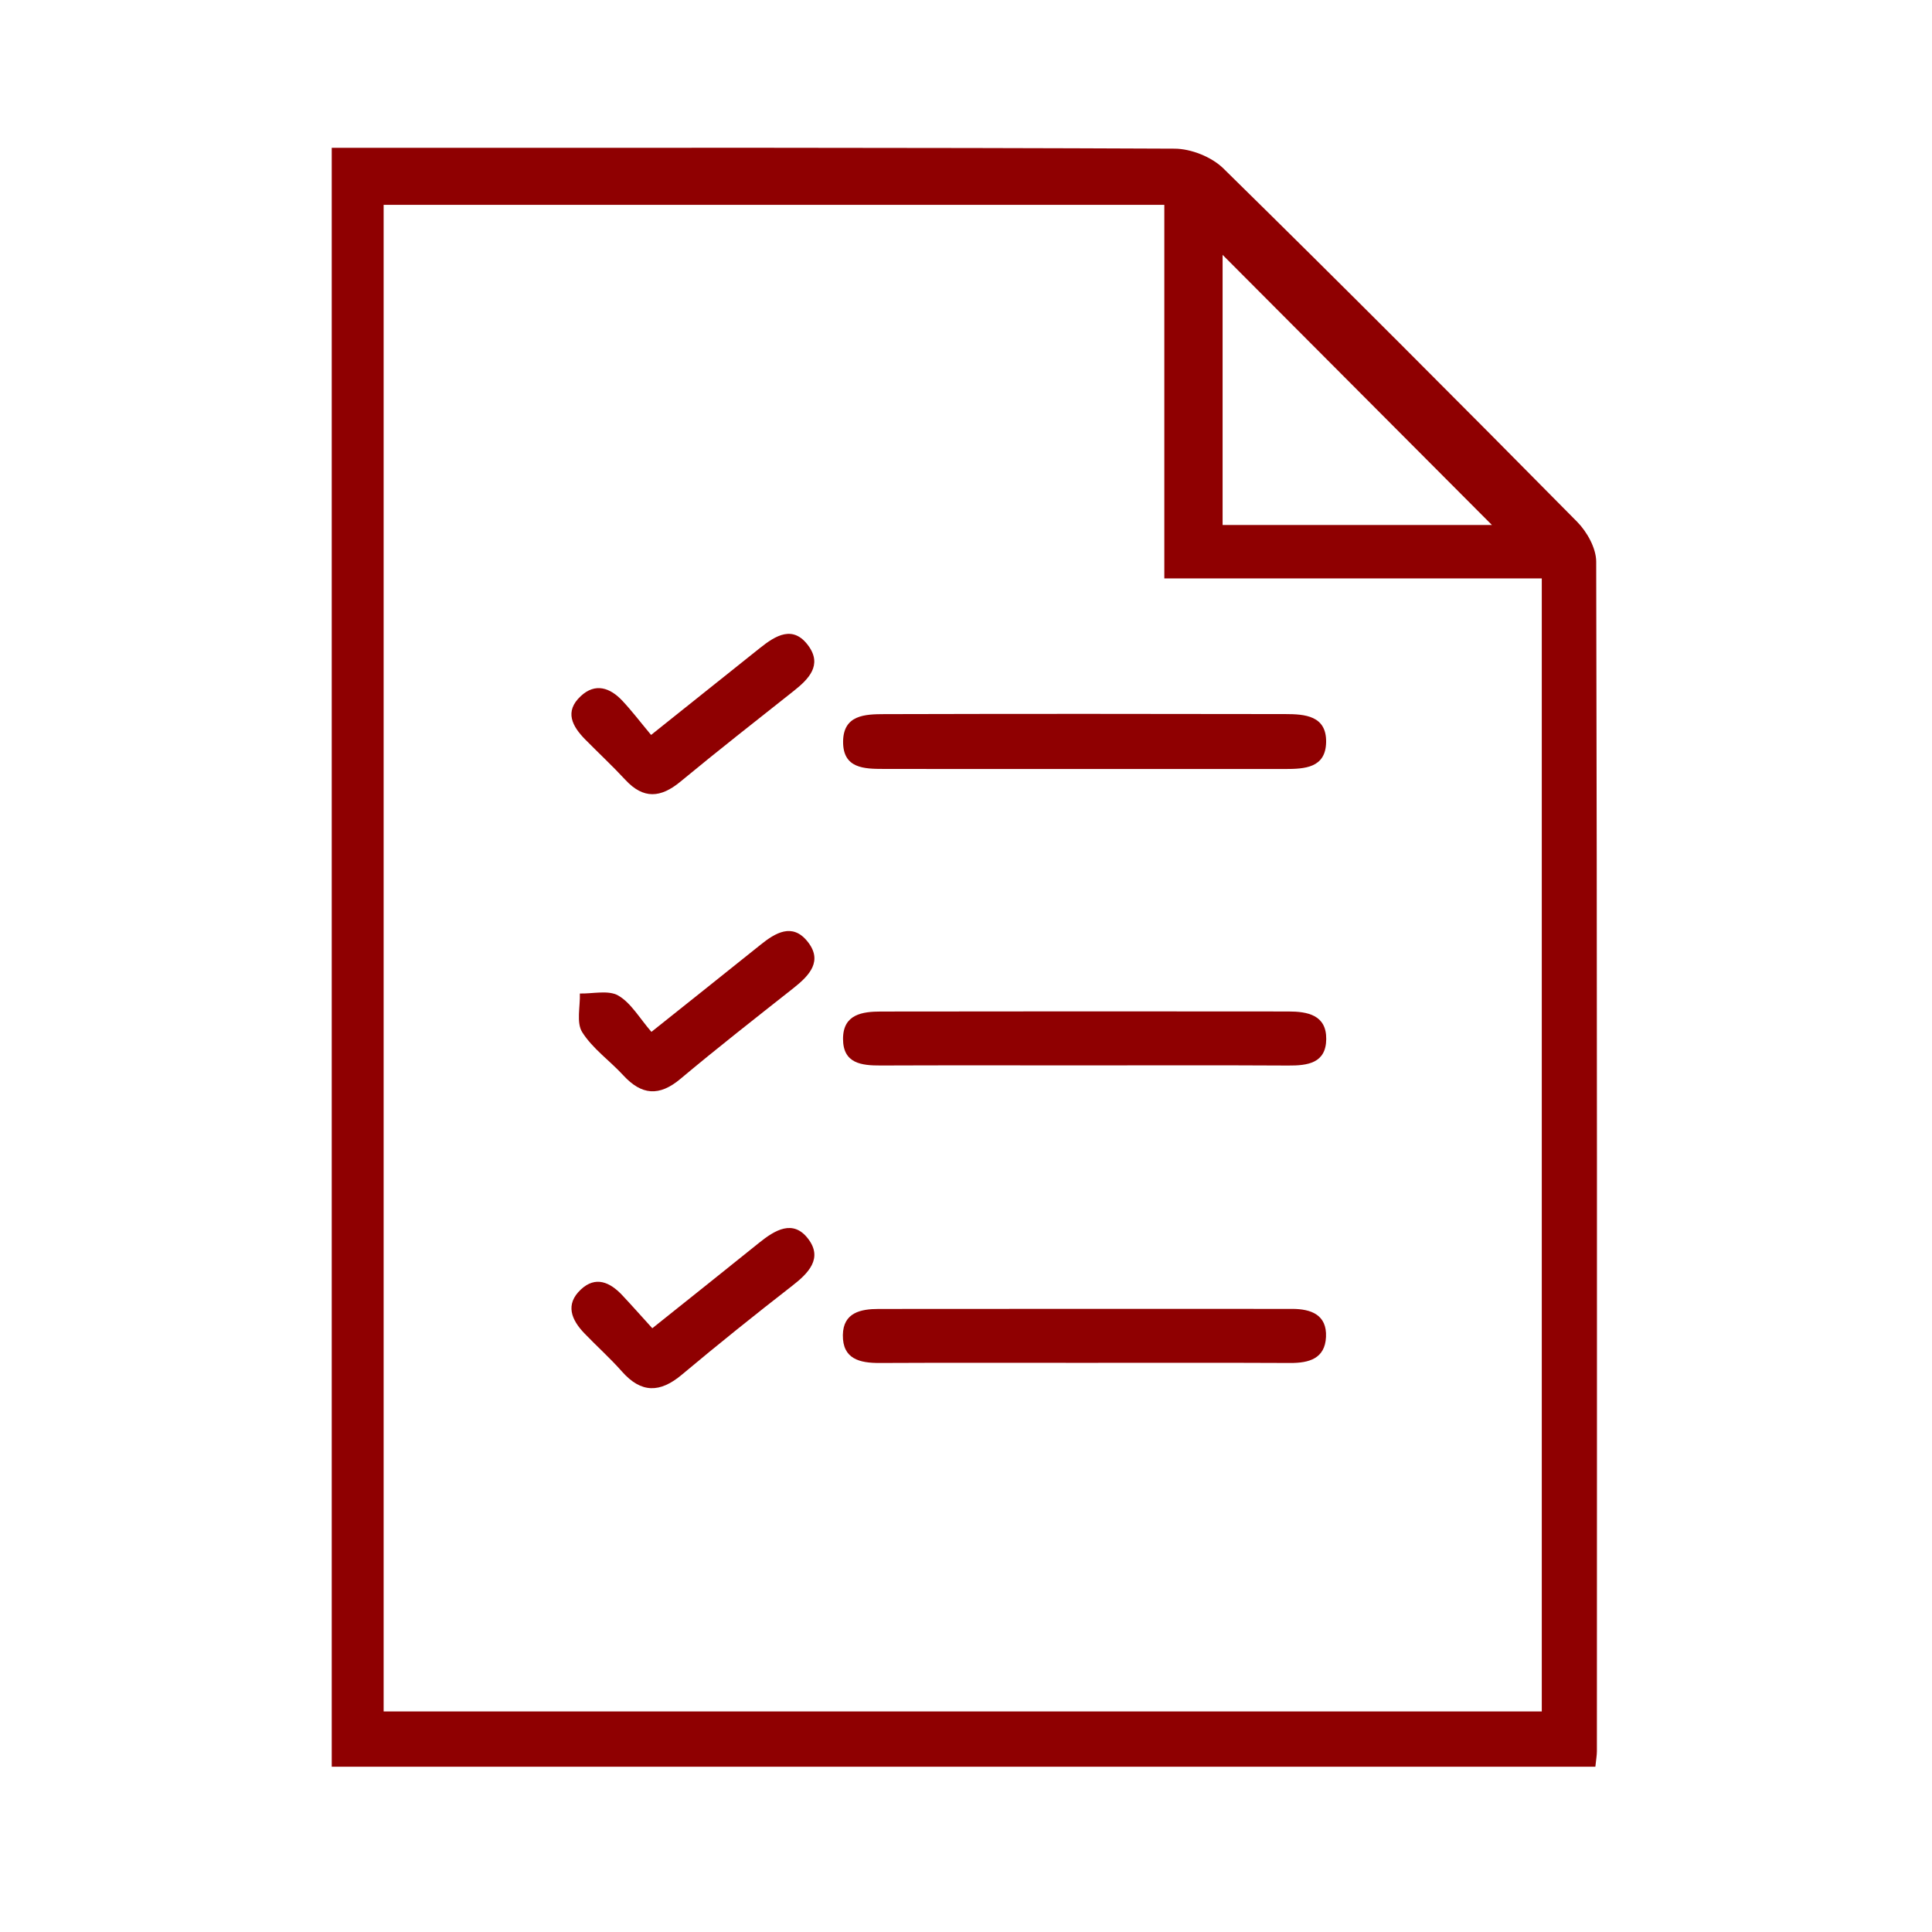 <?xml version="1.0" encoding="utf-8"?>
<!-- Generator: Adobe Illustrator 16.0.0, SVG Export Plug-In . SVG Version: 6.00 Build 0)  -->
<!DOCTYPE svg PUBLIC "-//W3C//DTD SVG 1.1//EN" "http://www.w3.org/Graphics/SVG/1.1/DTD/svg11.dtd">
<svg version="1.1" id="Ebene_1" xmlns="http://www.w3.org/2000/svg" xmlns:xlink="http://www.w3.org/1999/xlink" x="0px" y="0px"
	 width="141.73px" height="141.73px" viewBox="0 0 141.73 141.73" enable-background="new 0 0 141.73 141.73" xml:space="preserve">
<g>
	<defs>
		<rect id="SVGID_23_" x="24.336" y="10.84" width="92.817" height="118.766"/>
	</defs>
	<clipPath id="SVGID_2_">
		<use xlink:href="#SVGID_23_"  overflow="visible"/>
	</clipPath>
	<path clip-path="url(#SVGID_2_)" fill="#8F0001" d="M109.445,38.512c-6.615-6.637-13.272-13.314-19.756-19.816v19.816H109.445z
		 M28.143,125.551h84.961V42.432H85.414V15.027H28.143V125.551z M117.035,129.605H24.336V10.843h2.414
		c19.805,0,39.61-0.026,59.415,0.063c1.213,0.005,2.724,0.607,3.584,1.453c8.721,8.564,17.353,17.22,25.943,25.914
		c0.729,0.737,1.401,1.939,1.404,2.927c0.072,29.089,0.057,58.177,0.051,87.265C117.146,128.768,117.09,129.07,117.035,129.605"/>
	<path clip-path="url(#SVGID_2_)" fill="#8F0001" d="M79.359,99.977c-4.94,0-9.881-0.014-14.822,0.01
		c-1.469,0.008-2.729-0.287-2.705-2.049c0.023-1.652,1.312-1.914,2.631-1.914c10.113-0.01,20.227-0.008,30.339-0.004
		c1.383,0.002,2.547,0.436,2.472,2.057c-0.072,1.586-1.239,1.918-2.629,1.91C89.55,99.963,84.455,99.977,79.359,99.977"/>
	<path clip-path="url(#SVGID_2_)" fill="#8F0001" d="M79.439,78.156c-4.941,0-9.883-0.012-14.824,0.008
		c-1.422,0.006-2.771-0.145-2.771-1.955c0.001-1.811,1.422-2.002,2.791-2.004c9.96-0.018,19.92-0.012,29.879-0.004
		c1.399,0.002,2.794,0.25,2.778,2.025c-0.017,1.768-1.356,1.951-2.798,1.941C89.477,78.139,84.457,78.156,79.439,78.156"/>
	<path clip-path="url(#SVGID_2_)" fill="#8F0001" d="M79.656,56.412c-4.941,0-9.883,0.006-14.824-0.004
		c-1.435-0.002-2.996-0.027-2.983-2.004c0.012-1.97,1.629-2.011,3.022-2.016c9.805-0.027,19.611-0.022,29.418-0.004
		c1.428,0.002,3.021,0.113,2.994,2.045c-0.024,1.914-1.577,1.984-3.033,1.984C89.385,56.41,84.521,56.412,79.656,56.412"/>
	<path clip-path="url(#SVGID_2_)" fill="#8F0001" d="M47.788,75.697c2.956-2.359,5.486-4.367,8.004-6.391
		c1.097-0.883,2.324-1.609,3.424-0.266c1.187,1.449,0.165,2.52-1.013,3.451c-2.777,2.195-5.571,4.375-8.282,6.65
		c-1.561,1.312-2.854,1.203-4.196-0.254c-0.99-1.076-2.252-1.959-3.014-3.166c-0.444-0.703-0.14-1.877-0.173-2.838
		c0.955,0.023,2.092-0.268,2.818,0.15C46.298,73.58,46.912,74.689,47.788,75.697"/>
	<path clip-path="url(#SVGID_2_)" fill="#8F0001" d="M47.763,53.914c2.924-2.336,5.451-4.354,7.979-6.371
		c1.16-0.928,2.449-1.721,3.577-0.149c1.004,1.402,0.014,2.418-1.091,3.293c-2.785,2.204-5.581,4.396-8.317,6.658
		c-1.443,1.192-2.709,1.294-4.031-0.132c-0.945-1.02-1.965-1.969-2.941-2.958c-0.959-0.972-1.555-2.056-0.333-3.19
		c1.067-0.994,2.151-0.615,3.048,0.34C46.34,52.134,46.949,52.938,47.763,53.914"/>
	<path clip-path="url(#SVGID_2_)" fill="#8F0001" d="M47.853,97.439c2.796-2.234,5.322-4.242,7.834-6.268
		c1.159-0.934,2.498-1.748,3.606-0.283c1.077,1.422,0.027,2.504-1.179,3.439c-2.736,2.127-5.442,4.295-8.096,6.521
		c-1.599,1.342-2.975,1.367-4.388-0.23c-0.866-0.98-1.848-1.857-2.756-2.803c-0.957-0.994-1.433-2.125-0.259-3.221
		c1.078-1.008,2.13-0.535,3.021,0.41C46.323,95.734,46.985,96.484,47.853,97.439"/>
</g>
</svg>
